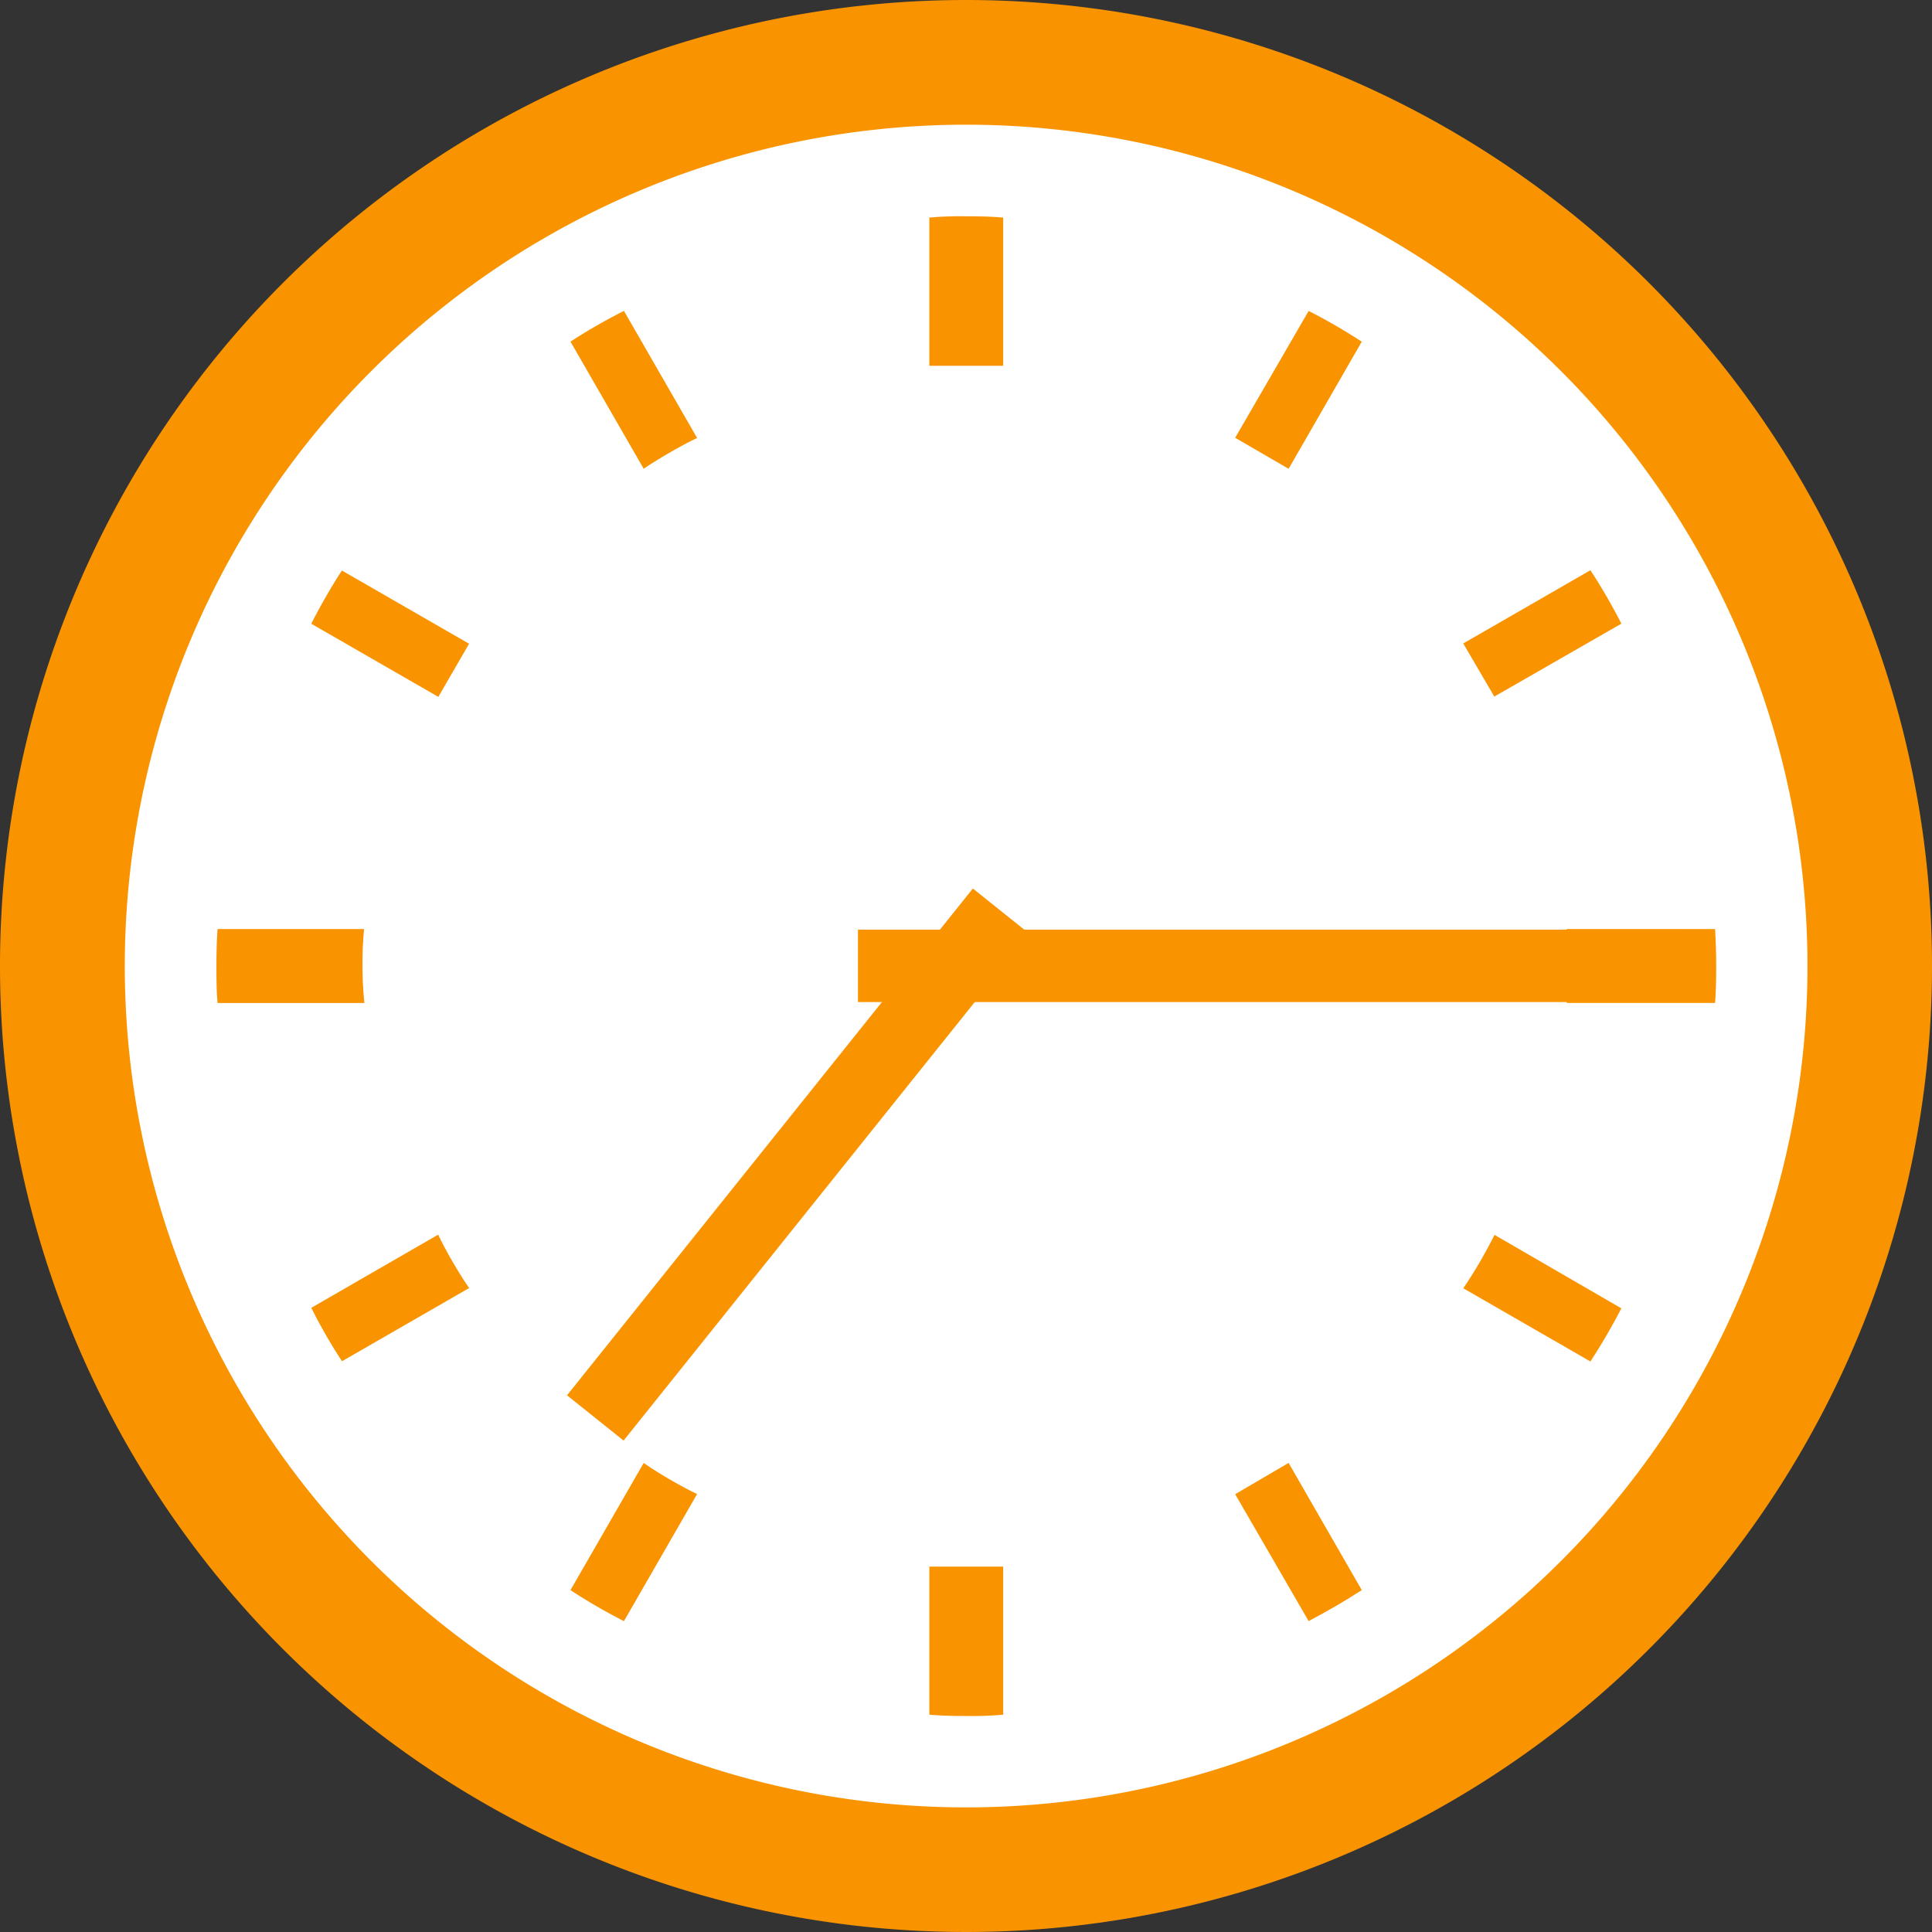 <svg xmlns="http://www.w3.org/2000/svg" width="40" height="40" viewBox="0 0 40 40">
  <rect x="0" y="0" width="40" height="40" fill="#333333" stroke="none"/>
  <g id="グループ_25059" data-name="グループ 25059" transform="translate(885 -2037)">
    <g id="時計の無料アイコン" transform="translate(-885 2037)">
      <circle id="楕円形_1015" data-name="楕円形 1015" cx="19" cy="19" r="19" transform="translate(1 1)" fill="#fff"/>
      <path id="パス_7452" data-name="パス 7452" d="M62.9,246.521a7.16,7.16,0,0,1,.033-.765H59.9c-.019.252-.024.508-.024.765s0,.514.024.766h3.04a7.174,7.174,0,0,1-.04-.766Z" transform="translate(-55.395 -226.521)" fill="#f99400"/>
      <path id="パス_7453" data-name="パス 7453" d="M152.267,85.25c.287-.182.581-.353.879-.506l.116-.056-1.515-2.631a11.729,11.729,0,0,0-1.107.636l1.516,2.632Z" transform="translate(-138.829 -75.62)" fill="#f99400"/>
      <path id="パス_7454" data-name="パス 7454" d="M82.071,151.741l2.632,1.515.637-1.1-2.633-1.516a11.755,11.755,0,0,0-.636,1.106Z" transform="translate(-75.628 -138.828)" fill="#f99400"/>
      <path id="パス_7455" data-name="パス 7455" d="M386.713,326.324c-.158.3-.324.591-.511.874l-.076.111,2.633,1.516c.233-.358.445-.722.641-1.1l-2.626-1.521Z" transform="translate(-355.831 -300.637)" fill="#f99400"/>
      <path id="パス_7456" data-name="パス 7456" d="M84.758,326.32l-.058-.12-2.627,1.515a10.89,10.89,0,0,0,.636,1.106l2.633-1.516-.077-.111a9.542,9.542,0,0,1-.507-.874Z" transform="translate(-75.628 -300.638)" fill="#f99400"/>
      <path id="パス_7457" data-name="パス 7457" d="M152.267,386.188l-.111-.076-1.516,2.633a11.962,11.962,0,0,0,1.107.642l1.515-2.632-.116-.056A9.656,9.656,0,0,1,152.267,386.188Z" transform="translate(-138.829 -355.823)" fill="#f99400"/>
      <path id="パス_7458" data-name="パス 7458" d="M326.214,84.685l1.106.642,1.515-2.632a11.774,11.774,0,0,0-1.1-.636Z" transform="translate(-300.641 -75.621)" fill="#f99400"/>
      <path id="パス_7459" data-name="パス 7459" d="M245.771,410.73v3.036c.252.022.508.027.764.027a7.2,7.2,0,0,0,.765-.027V410.7h-1.529Z" transform="translate(-226.53 -378.265)" fill="#f99400"/>
      <path id="パス_7460" data-name="パス 7460" d="M247.3,62.932V59.9c-.252-.023-.508-.027-.765-.027a7.178,7.178,0,0,0-.764.027v3.068H247.3Z" transform="translate(-226.53 -55.395)" fill="#f99400"/>
      <path id="パス_7461" data-name="パス 7461" d="M326.214,386.758l1.521,2.627c.378-.2.742-.409,1.1-.642l-1.515-2.633Z" transform="translate(-300.641 -355.822)" fill="#f99400"/>
      <path id="パス_7462" data-name="パス 7462" d="M389.4,151.741a11.925,11.925,0,0,0-.641-1.106l-2.633,1.516.643,1.1Z" transform="translate(-355.831 -138.829)" fill="#f99400"/>
      <path id="パス_7463" data-name="パス 7463" d="M413.784,245.757h-3.072v1.53h3.072c.019-.252.023-.508.023-.766S413.8,246.009,413.784,245.757Z" transform="translate(-378.275 -226.522)" fill="#f99400"/>
      <path id="パス_7464" data-name="パス 7464" d="M20,0A20,20,0,1,0,40,20,20,20,0,0,0,20,0Zm0,37.42a17.419,17.419,0,1,1,12.318-5.1A17.418,17.418,0,0,1,20,37.42Z" fill="#f99400"/>
      <path id="パス_7465" data-name="パス 7465" d="M16.042,17.13,7.48,2.3" transform="translate(40.619 14.669) rotate(120)" fill="none" stroke="#f99400" stroke-width="1.5"/>
      <path id="パス_7466" data-name="パス 7466" d="M19.912,18.48,25.948,6.469" transform="translate(-3.307 7.139) rotate(12.007)" fill="none" stroke="#f99400" stroke-width="1.5"/>
    </g>
  </g>
</svg>

